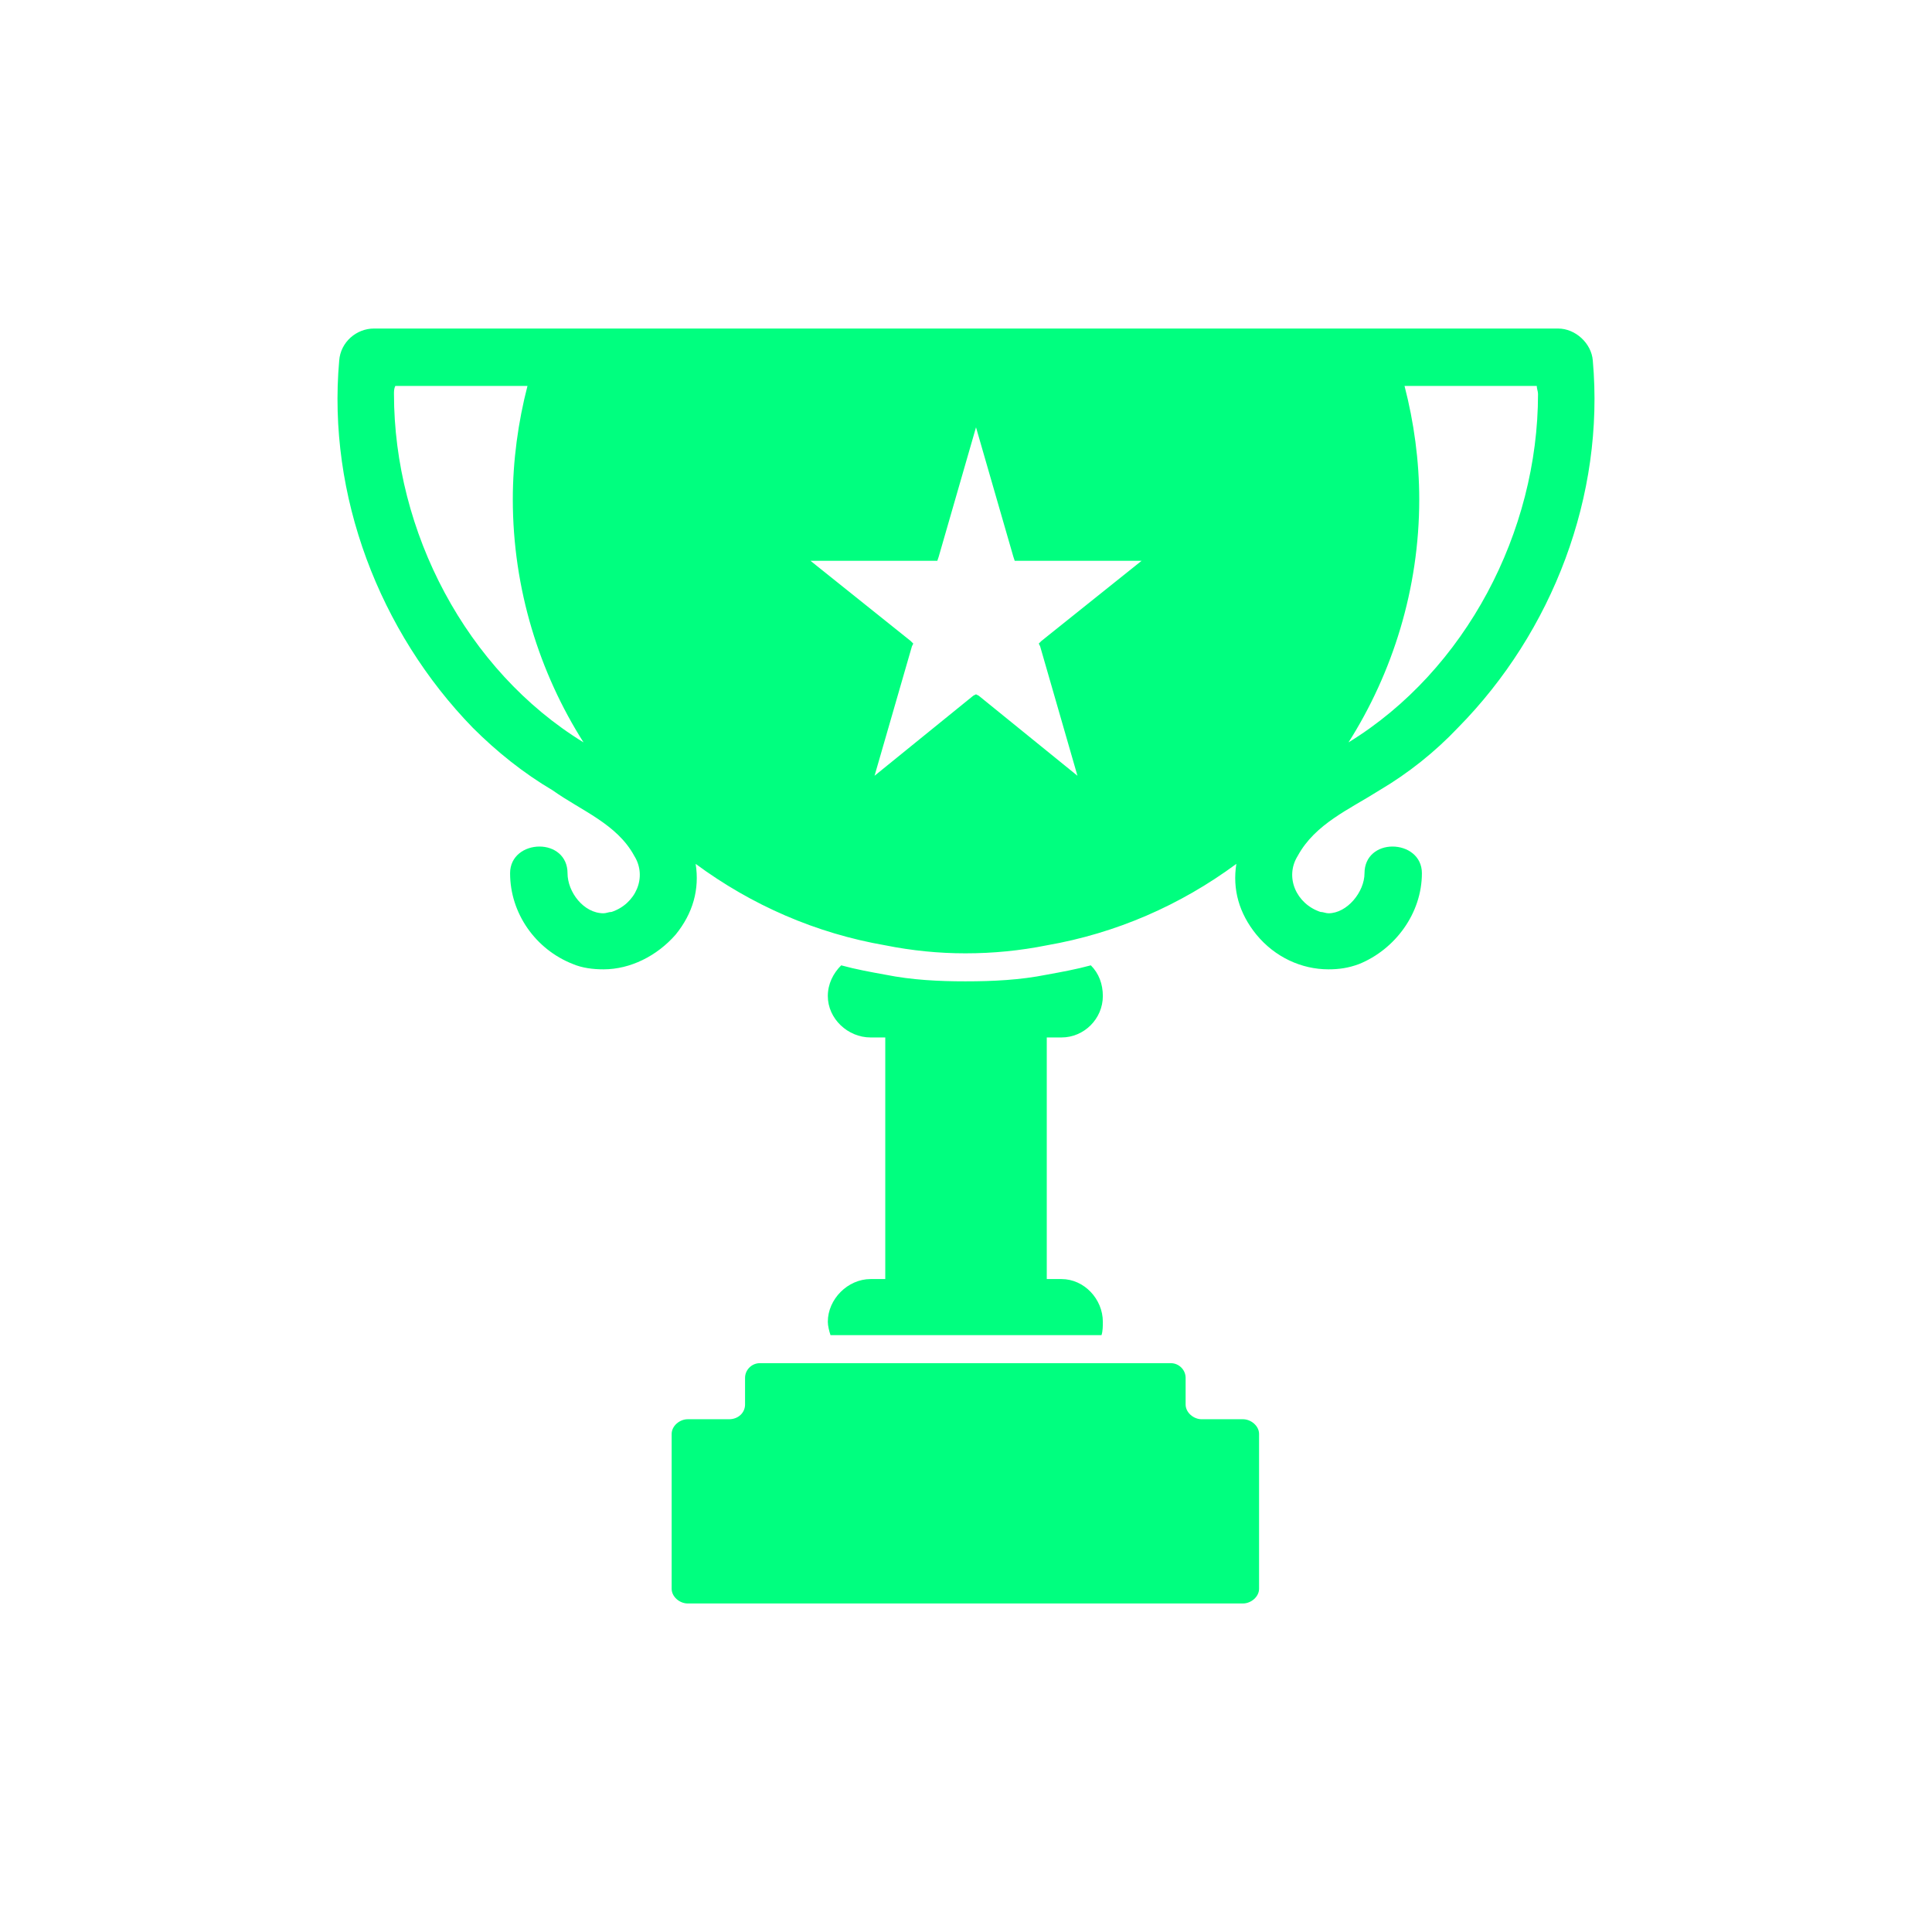 <?xml version="1.0" encoding="UTF-8"?>
<!DOCTYPE svg PUBLIC "-//W3C//DTD SVG 1.1//EN" "http://www.w3.org/Graphics/SVG/1.1/DTD/svg11.dtd">
<!-- Creator: CorelDRAW -->
<svg xmlns="http://www.w3.org/2000/svg" xml:space="preserve" width="25.4mm" height="25.4mm" version="1.1" style="shape-rendering:geometricPrecision; text-rendering:geometricPrecision; image-rendering:optimizeQuality; fill-rule:evenodd; clip-rule:evenodd"
viewBox="0 0 2540 2540"
 xmlns:xlink="http://www.w3.org/1999/xlink"
 xmlns:xodm="http://www.corel.com/coreldraw/odm/2003">
 <defs>
  <style type="text/css">
   <![CDATA[
    .fil0 {fill:springgreen}
   ]]>
  </style>
 </defs>
 <g id="Слой_x0020_1">
  <path class="fil0" d="M1655.29 2088.79l0 -203.63c0,-10.51 -10.59,-19.29 -21.1,-19.29l-54.41 0c-10.53,0 -21.04,-8.76 -21.04,-19.35l0 -35.06c0,-10.53 -8.83,-19.29 -19.36,-19.29l-540.51 0c-10.51,0 -19.35,8.76 -19.35,19.29l0 35.06c0,10.59 -8.7,19.35 -21.04,19.35l-54.41 0c-10.53,0 -21.04,8.78 -21.04,19.29l0 203.63c0,10.53 10.51,19.29 21.04,19.29l730.12 0c10.51,0 21.1,-8.76 21.1,-19.29l0 0zm117.6 -1112.77c57.85,-91.24 92.99,-201.83 92.99,-319.43 0,-50.9 -7.02,-101.81 -19.35,-149.21l173.84 0c0,3.57 1.67,7.07 1.67,10.59 0,180.77 -94.74,363.31 -249.15,458.05l0 0zm-1254.93 -458.05c0,-3.52 0,-7.02 1.76,-10.59l173.76 0c-12.27,47.4 -19.29,98.31 -19.29,149.21 0,117.6 35.07,228.19 92.99,319.43 -154.48,-94.74 -249.22,-277.28 -249.22,-458.05l0 0zm1576.11 -43.9c-1.77,-22.79 -22.87,-42.15 -45.65,-42.15l-1556.82 0c-22.79,0 -43.83,17.59 -45.65,42.15 -15.78,177.27 52.73,356.3 175.58,482.66 31.57,31.55 66.63,59.67 105.27,82.46 36.87,26.36 84.28,43.9 107.07,86.03 17.52,28.05 1.75,63.19 -29.8,73.7 -3.57,0 -7.09,1.77 -10.58,1.77 -26.31,0 -47.35,-28.05 -47.35,-52.66 0,-22.81 -17.59,-35.07 -36.88,-35.07 -19.35,0 -38.64,12.26 -38.64,35.07 0,52.66 33.37,100.06 82.46,119.35 12.35,5.24 26.38,7.01 40.41,7.01 35.12,0 70.25,-17.54 94.79,-45.65 22.81,-28.05 31.57,-59.67 26.3,-92.99 73.78,54.41 157.99,91.22 249.29,107.07 35.06,7.02 70.2,10.53 105.26,10.53 36.87,0 71.94,-3.51 107.07,-10.53 91.25,-15.85 175.53,-52.66 249.23,-107.07 -5.26,33.32 3.5,64.94 26.36,92.99 24.54,29.86 59.6,45.65 94.74,45.65 14.02,0 26.36,-1.77 40.38,-7.01 47.35,-19.29 82.47,-66.69 82.47,-119.35 0,-22.81 -19.28,-35.07 -38.64,-35.07 -19.27,0 -36.81,12.26 -36.81,35.07 0,24.61 -22.87,52.66 -47.4,52.66 -3.52,0 -7.01,-1.77 -10.53,-1.77 -31.62,-10.51 -47.4,-45.65 -29.86,-73.7 22.85,-42.13 68.44,-61.48 107.08,-86.03 38.63,-22.79 73.7,-50.91 103.57,-82.46 124.61,-126.36 193.05,-305.39 177.28,-482.66l0 0zm-761.77 257.99l-49.14 -170.27 -49.09 170.27 -1.77 5.24 -166.74 0 131.62 105.34 3.5 3.5 -1.75 3.52 -49.15 170.24 129.86 -105.32 3.52 -1.75 3.5 1.75 129.87 105.32 -49.09 -170.24 -1.76 -3.52 3.51 -3.5 131.63 -105.34 -166.77 0 -1.75 -5.24zm-187.78 949.52c-29.87,0 -56.18,26.31 -56.18,56.18 0,5.26 1.77,12.28 3.52,17.52l356.3 0c1.75,-5.24 1.75,-12.26 1.75,-17.52 0,-29.87 -24.54,-56.18 -54.36,-56.18l-19.35 0 0 -317.64 19.35 0c29.82,0 54.36,-24.61 54.36,-54.43 0,-15.85 -5.27,-29.87 -15.78,-40.38 -19.36,5.26 -38.58,8.76 -57.93,12.27 -35.13,7.02 -70.2,8.76 -107.07,8.76 -35.06,0 -70.2,-1.74 -105.26,-8.76 -19.35,-3.51 -38.7,-7.01 -57.93,-12.27 -10.58,10.51 -17.6,24.53 -17.6,40.38 0,29.82 26.31,54.43 56.18,54.43l19.35 0 0 317.64 -19.35 0z"/>
 </g>
</svg>
